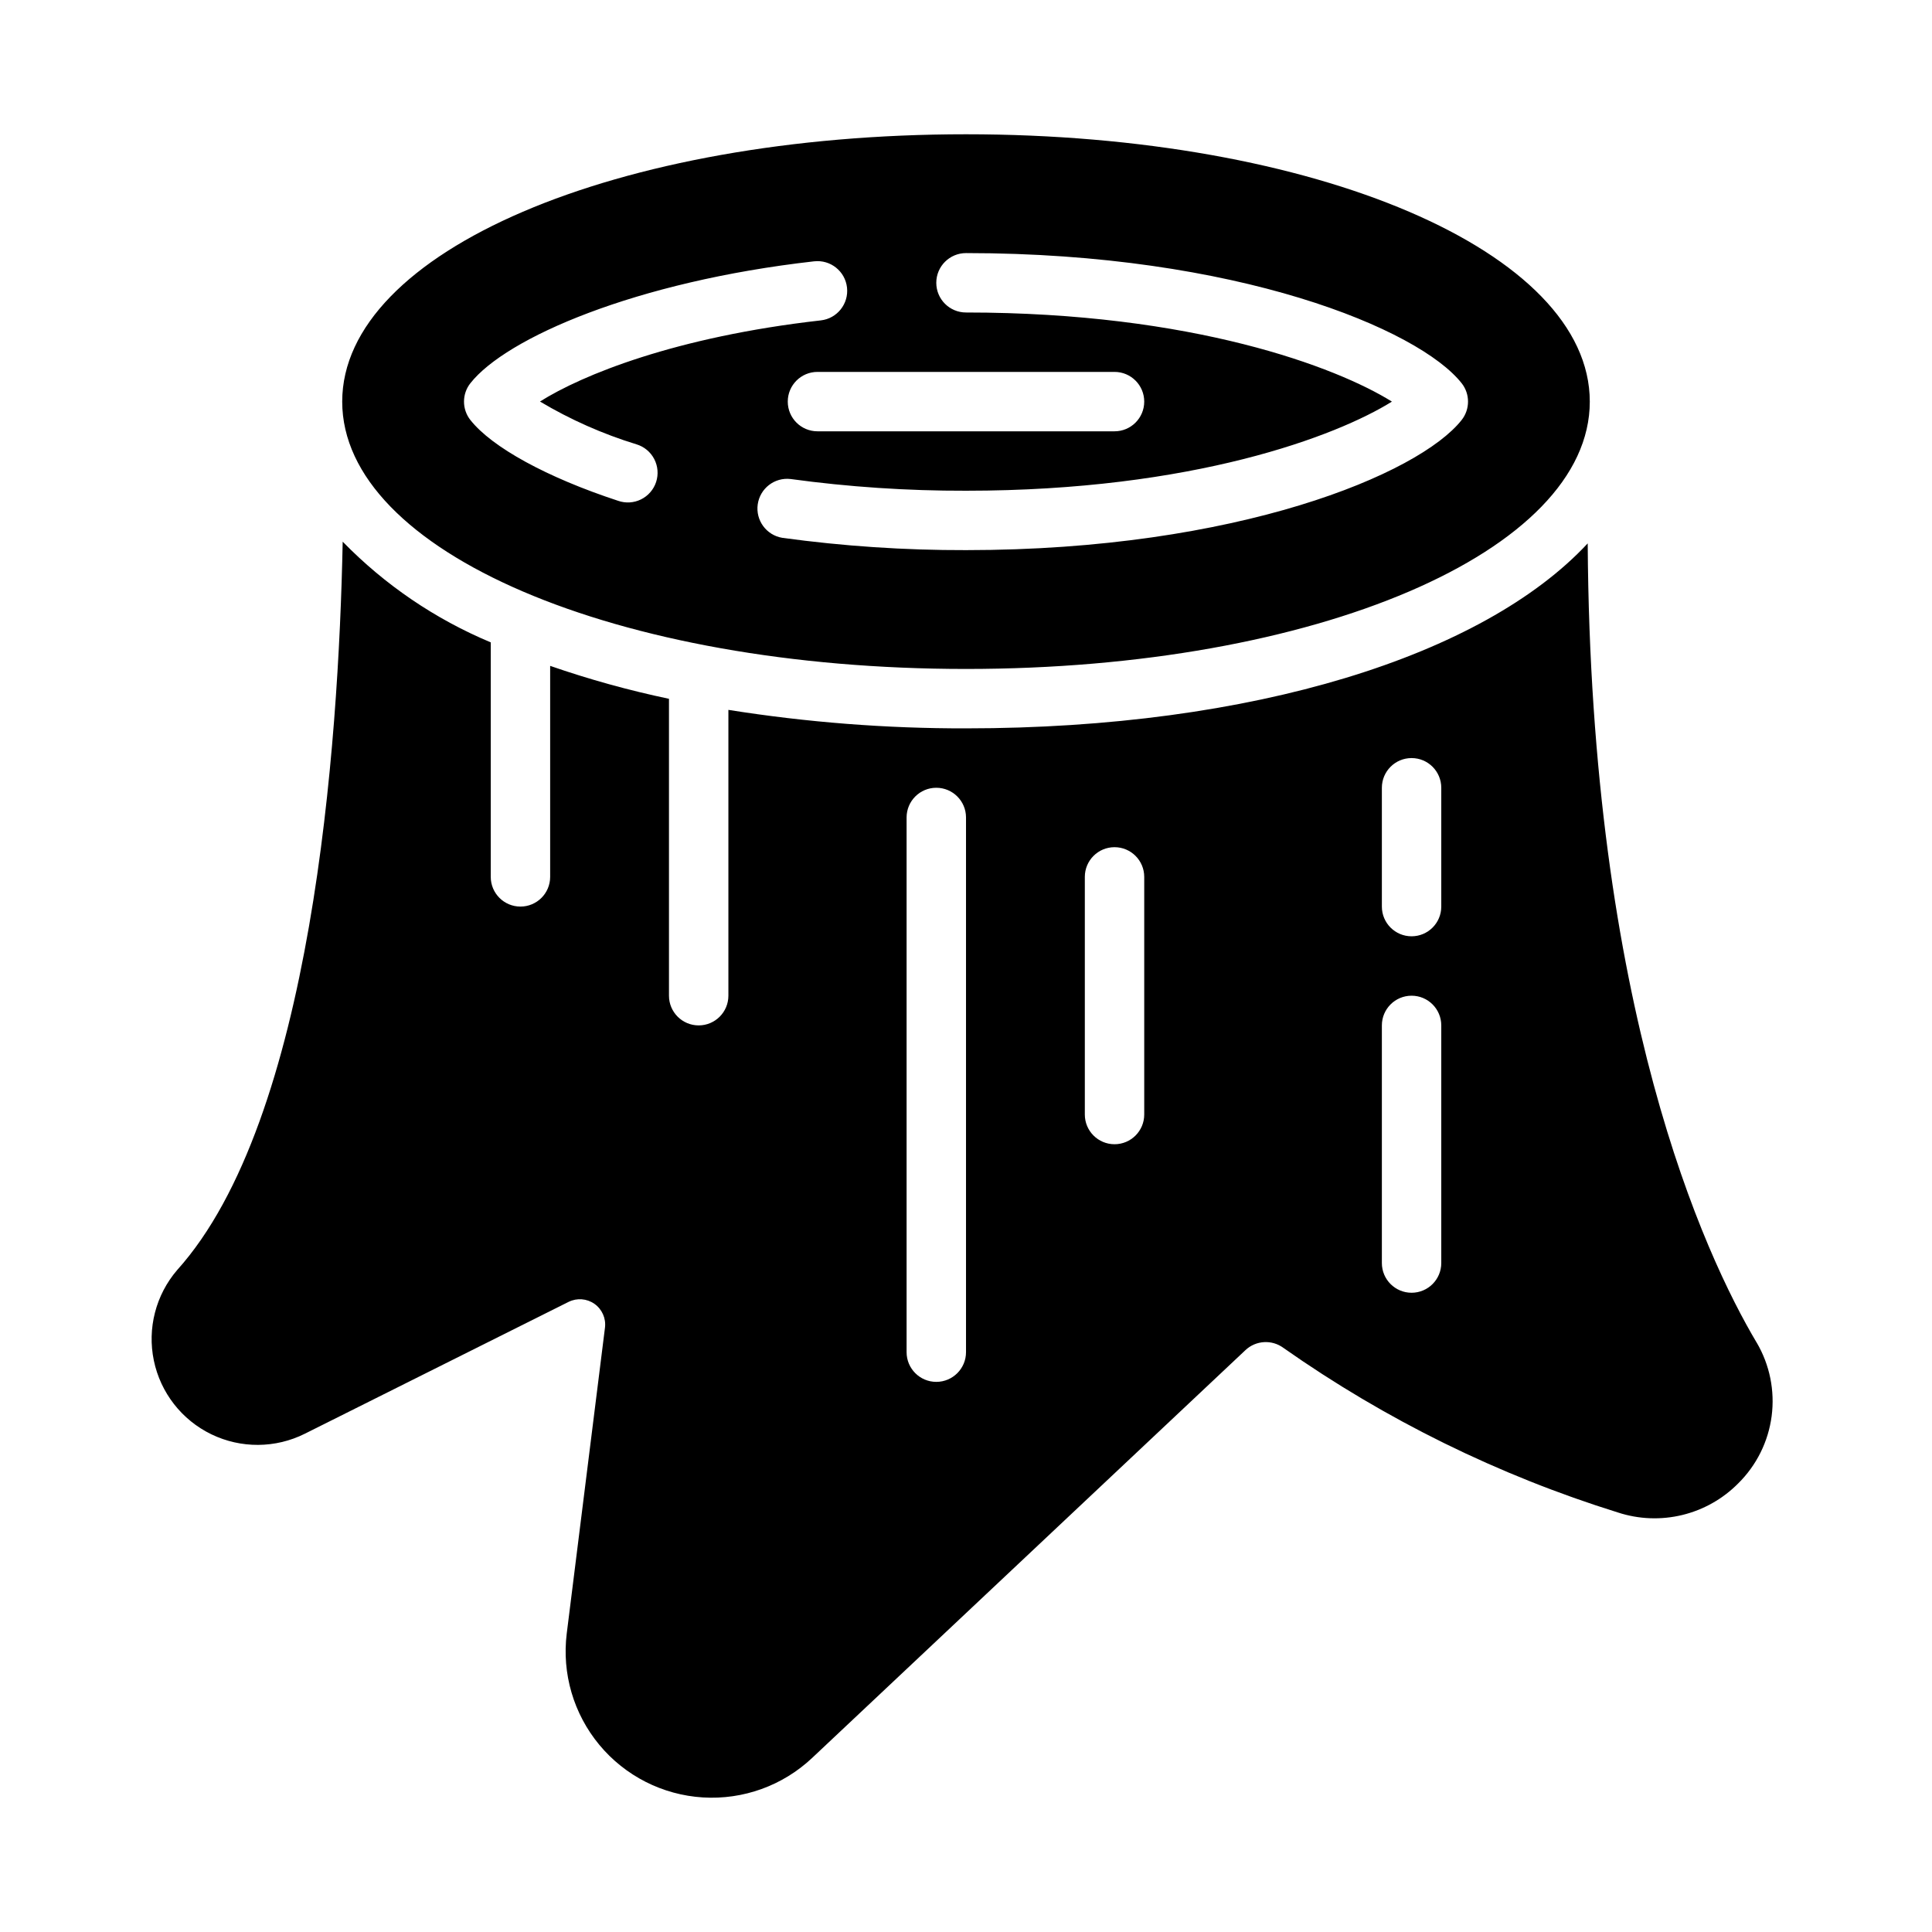 <?xml version="1.0" encoding="UTF-8"?>
<!-- Uploaded to: SVG Repo, www.svgrepo.com, Generator: SVG Repo Mixer Tools -->
<svg fill="#000000" width="800px" height="800px" version="1.1" viewBox="144 144 512 512" xmlns="http://www.w3.org/2000/svg">
 <path d="m400 321.28c92.695 0 165.31-31.117 165.31-70.848 0-39.73-72.617-70.848-165.31-70.848-92.699 0-165.31 31.117-165.31 70.848 0 39.73 72.609 70.848 165.31 70.848zm0-110.21c71.871 0 120.07 20.172 131.35 34.488v-0.004c2.254 2.859 2.254 6.891 0 9.75-11.277 14.312-59.477 34.484-131.35 34.484-16.281 0.043-32.547-1.047-48.676-3.258-4.219-0.695-7.113-4.629-6.519-8.863 0.598-4.234 4.465-7.223 8.711-6.723 15.402 2.106 30.934 3.144 46.484 3.102 60.156 0 98.223-14.477 112.87-23.617-14.641-9.141-52.715-23.617-112.87-23.617-4.348 0-7.875-3.523-7.875-7.871s3.527-7.871 7.875-7.871zm-47.23 39.359h-0.004c0-4.348 3.523-7.871 7.871-7.871h78.723c4.348 0 7.871 3.523 7.871 7.871 0 4.348-3.523 7.871-7.871 7.871h-78.723c-4.348 0-7.871-3.523-7.871-7.871zm-84.117-4.867c9.449-12.008 43.781-26.961 91.105-32.312l-0.004 0.004c4.324-0.488 8.223 2.617 8.711 6.941 0.488 4.32-2.621 8.223-6.941 8.711-38.512 4.352-63.293 14.477-74.426 21.504l-0.004-0.004c8.043 4.797 16.637 8.609 25.59 11.348 2.027 0.617 3.719 2.023 4.695 3.902 0.977 1.879 1.152 4.07 0.496 6.082-0.66 2.012-2.106 3.672-4.004 4.609-1.898 0.934-4.094 1.066-6.09 0.363-18.797-6.164-33.426-14.168-39.129-21.41h-0.004c-2.246-2.859-2.246-6.883 0-9.738zm340.89 254.26c-13.922-23.43-44.031-88.633-44.785-211.82-27.691 29.75-88.547 49.02-164.75 49.02-21.09 0.047-42.148-1.59-62.977-4.898v75.746c0 4.348-3.527 7.871-7.875 7.871-4.348 0-7.871-3.523-7.871-7.871v-78.68c-10.668-2.242-21.184-5.16-31.488-8.727v55.918c0 4.348-3.523 7.871-7.871 7.871-4.348 0-7.871-3.523-7.871-7.871v-62.148c-14.742-6.164-28.09-15.242-39.238-26.688-1.074 54.18-8.109 153.28-43.859 193.02-5.676 6.606-7.961 15.473-6.184 24 1.773 8.527 7.406 15.746 15.242 19.539 7.84 3.797 16.996 3.738 24.785-0.16l69.883-34.934v0.004c2.211-1.102 4.844-0.898 6.859 0.523 2.016 1.426 3.086 3.844 2.785 6.293l-10.133 81.047c-1.32 10.613 1.809 21.301 8.641 29.531 6.828 8.23 16.758 13.27 27.434 13.93s21.148-3.121 28.938-10.449l114.84-108.08 0.004-0.004c2.769-2.609 7.012-2.863 10.074-0.598 27.105 19.051 57.012 33.766 88.645 43.617 5.508 1.801 11.41 2.031 17.043 0.668 5.633-1.367 10.773-4.269 14.848-8.391 4.844-4.785 7.957-11.051 8.844-17.805 0.883-6.75-0.508-13.605-3.953-19.48zm-209.54 2.516c0 4.348-3.527 7.871-7.875 7.871s-7.871-3.523-7.871-7.871v-141.7c0-4.348 3.523-7.871 7.871-7.871s7.875 3.523 7.875 7.871zm47.23-62.977c0 4.348-3.523 7.871-7.871 7.871s-7.871-3.523-7.871-7.871v-62.977c0-4.348 3.523-7.871 7.871-7.871s7.871 3.523 7.871 7.871zm78.719 39.359c0 4.348-3.523 7.871-7.871 7.871s-7.871-3.523-7.871-7.871v-62.977c0-4.348 3.523-7.871 7.871-7.871s7.871 3.523 7.871 7.871zm0-94.465c0 4.348-3.523 7.871-7.871 7.871s-7.871-3.523-7.871-7.871v-31.488c0-4.348 3.523-7.871 7.871-7.871s7.871 3.523 7.871 7.871z"/>
</svg>